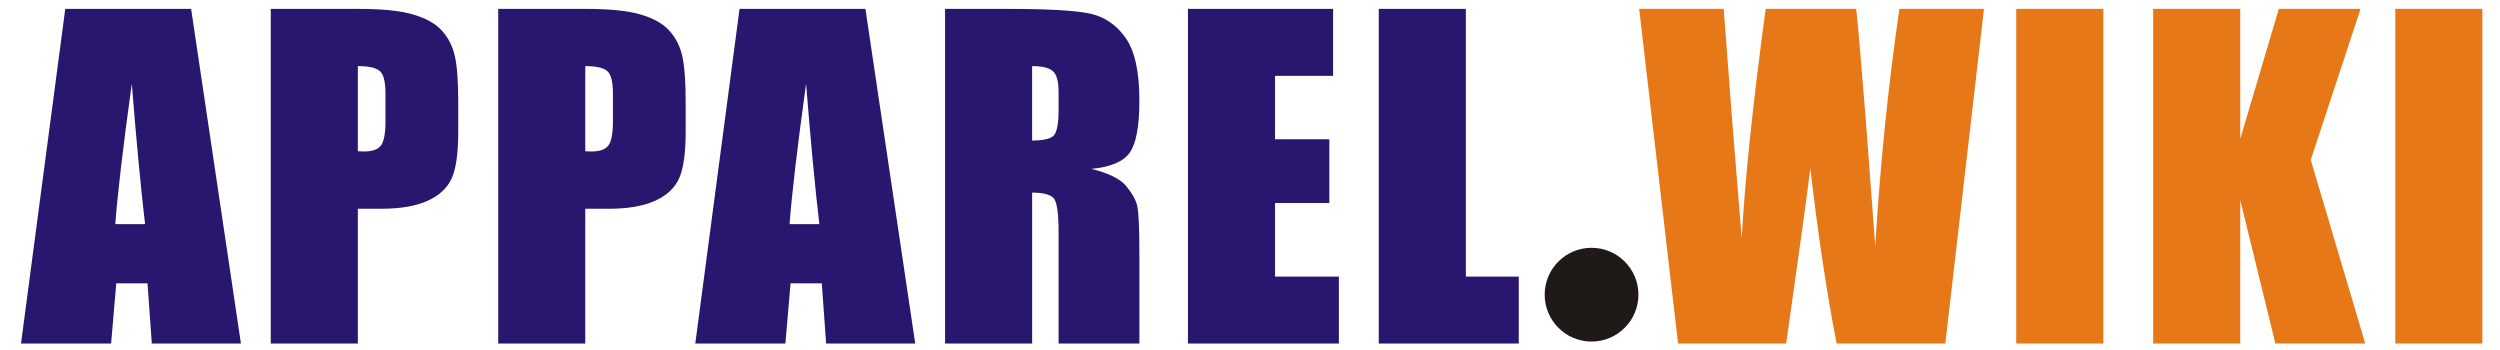 <svg xmlns="http://www.w3.org/2000/svg" xmlns:xlink="http://www.w3.org/1999/xlink" id="&#x56FE;&#x5C42;_1" x="0px" y="0px" width="141.732px" height="19.843px" viewBox="0 0 141.732 19.843" xml:space="preserve"><g id="&#x56FE;&#x5C42;_x0020_1">	<path fill="#28166F" d="M10.835,0.504l2.824,18.972H8.607l-0.244-3.412H6.591l-0.292,3.412H1.191L3.7,0.504H10.835z M8.224,12.705  c-0.252-2.148-0.5-4.805-0.752-7.96c-0.5,3.628-0.812,6.28-0.936,7.96H8.224z M15.35,0.504h4.968c1.344,0,2.38,0.104,3.101,0.316  c0.724,0.211,1.268,0.516,1.628,0.912c0.364,0.4,0.612,0.884,0.74,1.448c0.128,0.568,0.192,1.444,0.192,2.632v1.652  c0,1.212-0.124,2.096-0.372,2.648c-0.252,0.555-0.712,0.979-1.38,1.28c-0.668,0.296-1.54,0.443-2.616,0.443h-1.324v7.641H15.35  V0.504z M20.286,3.748v4.828c0.14,0.008,0.26,0.012,0.36,0.012c0.456,0,0.768-0.112,0.944-0.332  c0.176-0.224,0.264-0.688,0.264-1.388V5.308c0-0.648-0.1-1.072-0.304-1.264C21.346,3.848,20.926,3.748,20.286,3.748z M28.245,0.504  h4.968c1.344,0,2.38,0.104,3.1,0.316c0.724,0.211,1.268,0.516,1.628,0.912c0.364,0.4,0.612,0.884,0.74,1.448  c0.128,0.568,0.192,1.444,0.192,2.632v1.652c0,1.212-0.124,2.096-0.372,2.648c-0.252,0.555-0.712,0.979-1.38,1.28  c-0.668,0.296-1.54,0.443-2.616,0.443h-1.324v7.641h-4.936V0.504z M33.181,3.748v4.828c0.14,0.008,0.26,0.012,0.36,0.012  c0.456,0,0.768-0.112,0.944-0.332c0.176-0.224,0.264-0.688,0.264-1.388V5.308c0-0.648-0.1-1.072-0.304-1.264  C34.241,3.848,33.82,3.748,33.181,3.748z M49.063,0.504l2.824,18.972h-5.052l-0.244-3.412h-1.772l-0.292,3.412h-5.108l2.508-18.972  H49.063z M46.451,12.705c-0.252-2.148-0.5-4.805-0.752-7.96c-0.5,3.628-0.812,6.28-0.936,7.96H46.451z M53.578,0.504h3.492  c2.328,0,3.904,0.088,4.729,0.268c0.824,0.18,1.496,0.64,2.016,1.376c0.52,0.74,0.78,1.916,0.78,3.536  c0,1.476-0.184,2.468-0.552,2.976c-0.364,0.508-1.088,0.813-2.168,0.913c0.976,0.244,1.636,0.568,1.972,0.976  c0.332,0.404,0.544,0.775,0.624,1.115c0.084,0.34,0.124,1.276,0.124,2.809v5.004h-4.58v-6.305c0-1.016-0.084-1.644-0.244-1.888  c-0.16-0.239-0.58-0.364-1.256-0.364v8.557h-4.936V0.504z M58.514,3.748v4.22c0.552,0,0.94-0.076,1.164-0.228  c0.224-0.152,0.336-0.648,0.336-1.484v-1.04c0-0.604-0.108-0.996-0.324-1.184C59.474,3.844,59.082,3.748,58.514,3.748z   M67.348,0.504h8.229V4.3h-3.292v3.596h3.079v3.612h-3.079v4.172h3.62v3.796h-8.557V0.504z M83.103,0.504V15.68h3v3.796h-7.937  V0.504H83.103z"></path>	<path fill="#E77817" d="M112.477,0.504l-2.191,18.972h-6.164c-0.564-2.916-1.061-6.229-1.488-9.936  c-0.195,1.584-0.652,4.896-1.371,9.936h-6.129L92.929,0.504h4.792l0.504,6.62l0.517,6.387c0.18-3.303,0.632-7.639,1.359-13.007  h5.132c0.072,0.556,0.252,2.64,0.541,6.256l0.539,7.208c0.272-4.584,0.729-9.076,1.368-13.464H112.477L112.477,0.504z   M119.244,0.504v18.972h-4.938V0.504H119.244z M133.826,0.504l-2.824,8.564l3.092,10.408h-5.096l-1.992-8.133v8.133h-4.937V0.504  h4.937v7.372l2.188-7.372H133.826z M140.732,0.504v18.972h-4.937V0.504H140.732z"></path>	<path fill="#1F1A17" d="M90.229,14.048c1.469,0,2.658,1.191,2.658,2.658s-1.189,2.658-2.658,2.658  c-1.467,0-2.657-1.191-2.657-2.658S88.762,14.048,90.229,14.048z"></path></g></svg>